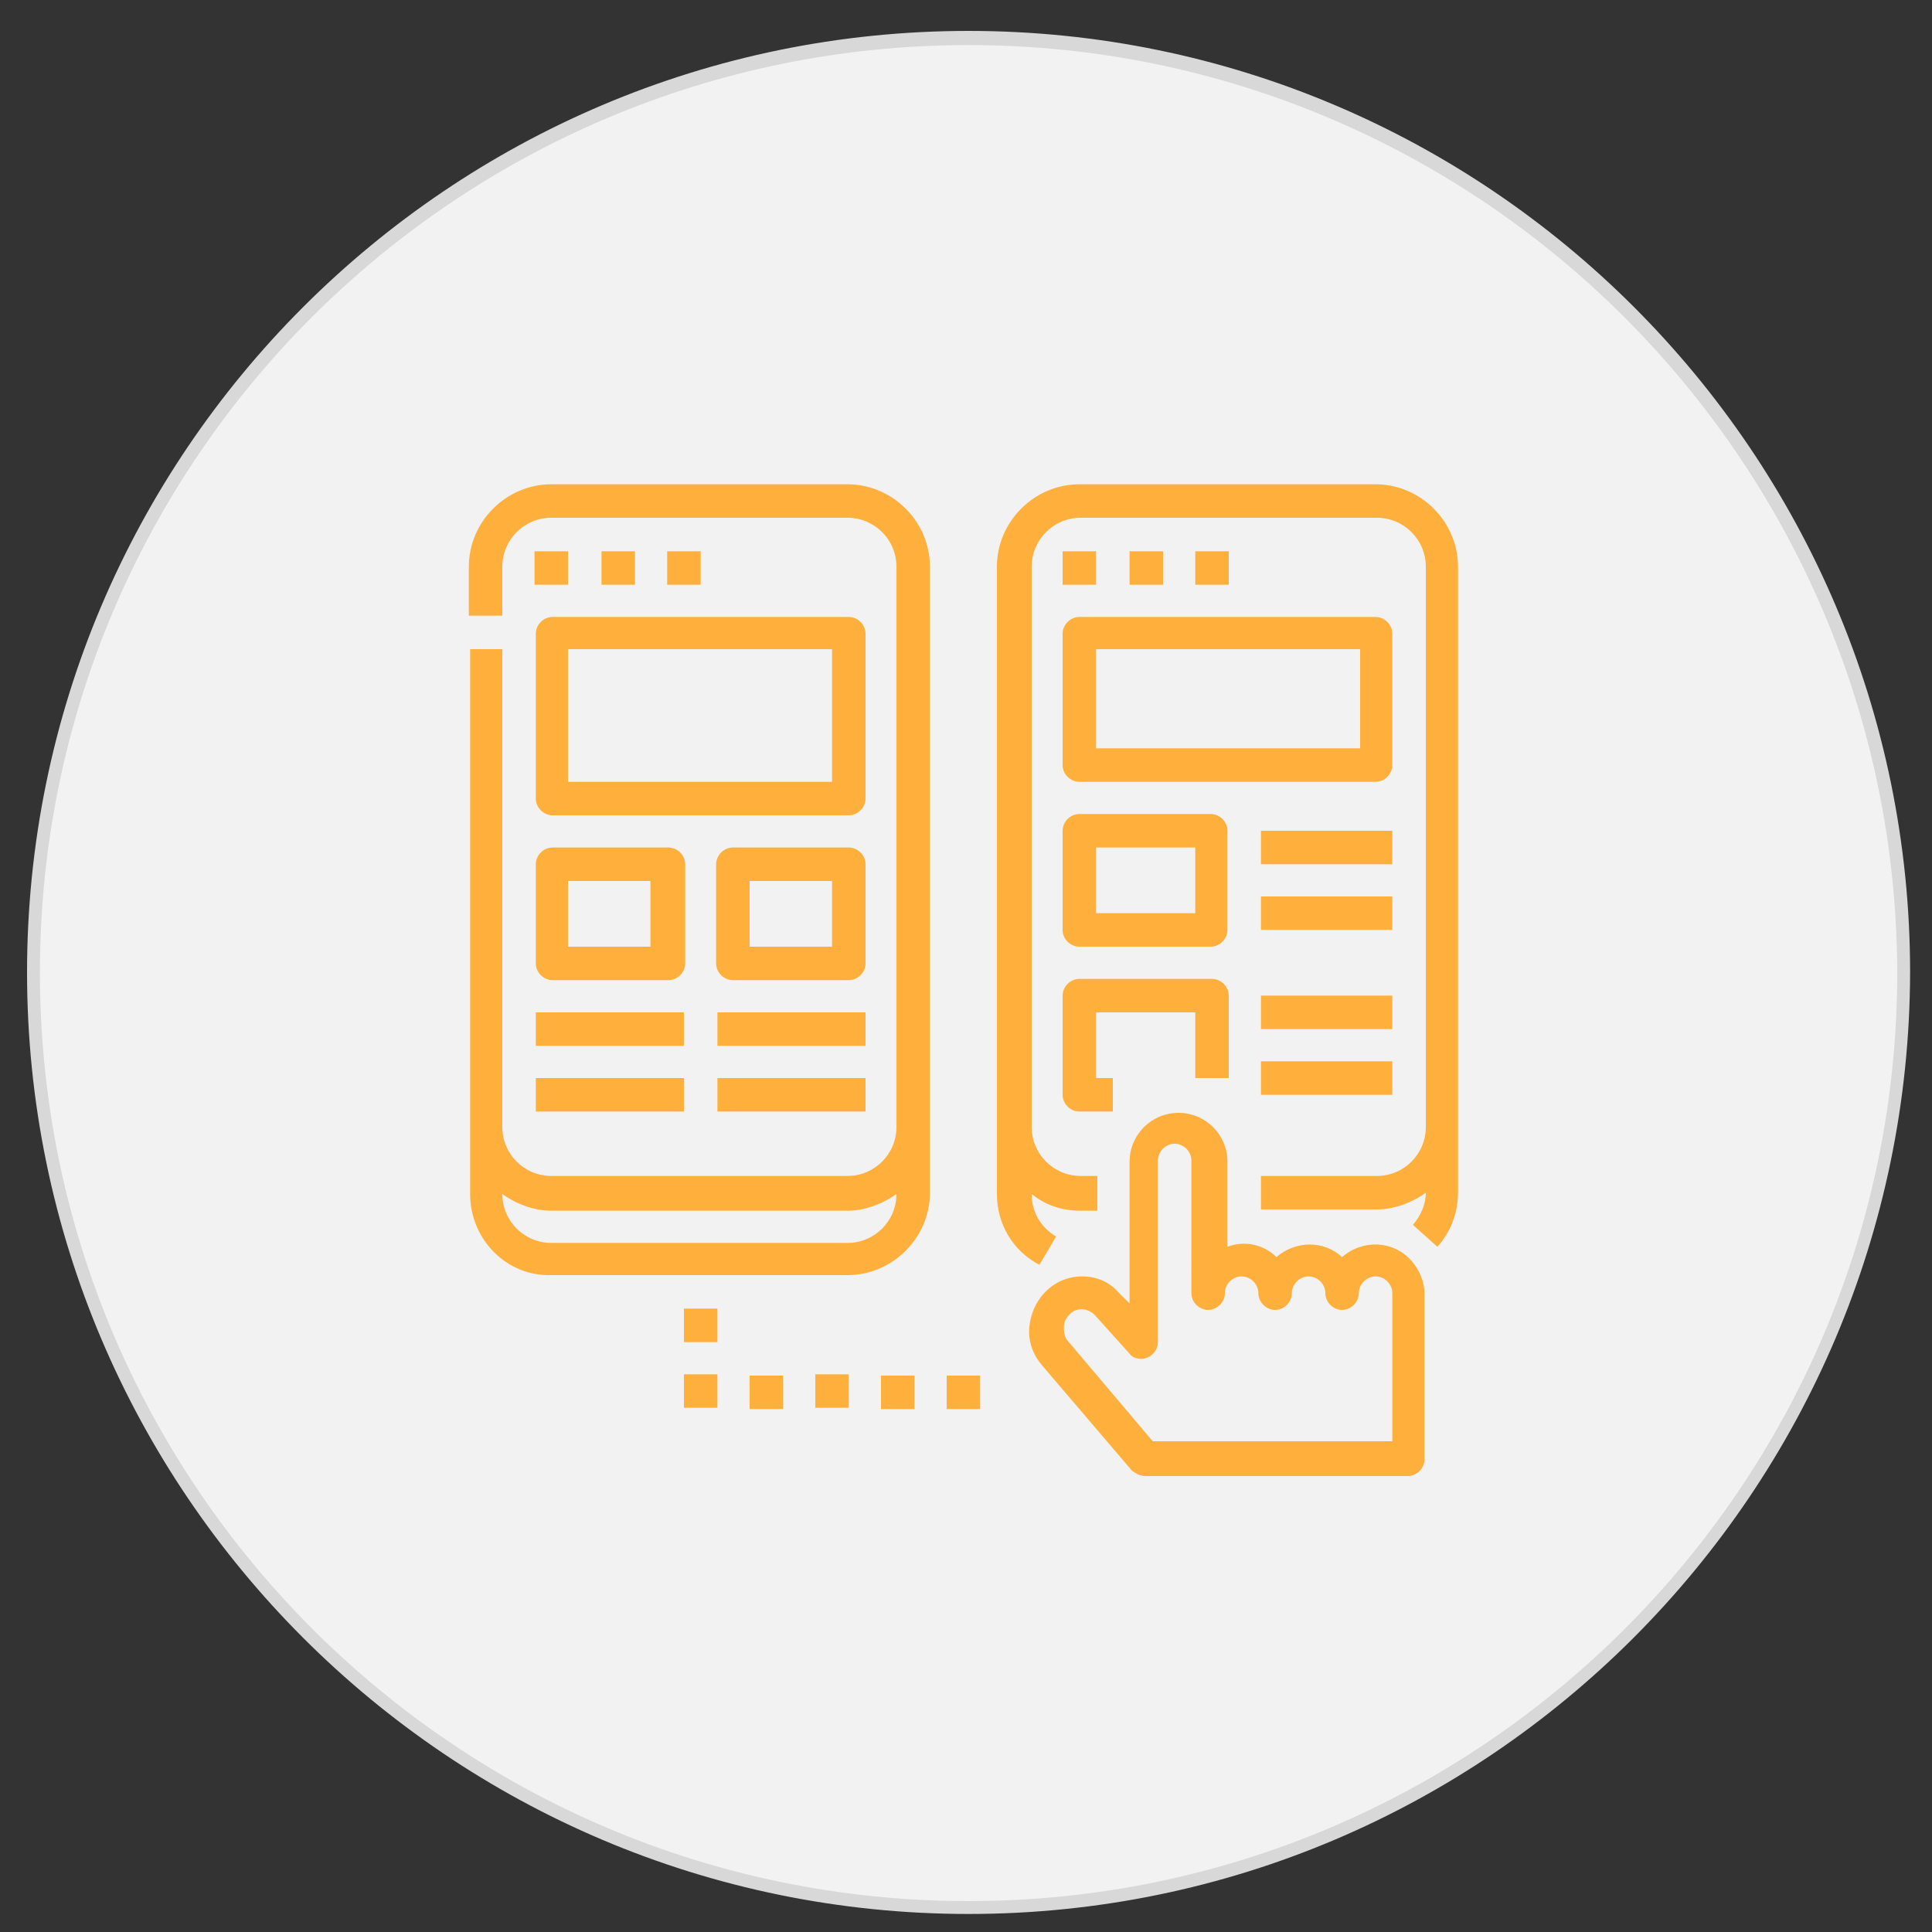 <?xml version="1.0" encoding="utf-8"?>
<!-- Generator: Adobe Illustrator 23.0.5, SVG Export Plug-In . SVG Version: 6.00 Build 0)  -->
<svg version="1.1" xmlns="http://www.w3.org/2000/svg" xmlns:xlink="http://www.w3.org/1999/xlink" x="0px" y="0px"
	 viewBox="0 0 150 150" style="enable-background:new 0 0 150 150;" xml:space="preserve">
<rect x="0" y="0" width="150" height="150" fill="#333333" stroke="none"/>
<style type="text/css">
	.st0{fill:#F2F2F2;}
	.st1{fill:#D8D8D8;}
	.st2{fill:#FFAF3B;}
</style>
<g id="Capa_1">
	<g>
		<circle class="st0" cx="75.2" cy="75.5" r="72.6"/>
		<path class="st1" d="M75.2,148.6c-40.3,0-73.1-32.8-73.1-73.1c0-40.3,32.8-73.1,73.1-73.1s73.1,32.8,73.1,73.1
			C148.2,115.8,115.5,148.6,75.2,148.6z M75.2,3.5C35.4,3.5,3.1,35.8,3.1,75.5c0,39.7,32.3,72.1,72.1,72.1
			c39.7,0,72.1-32.3,72.1-72.1C147.2,35.8,114.9,3.5,75.2,3.5z"/>
	</g>
</g>
<g id="Capa_2">
	<g id="Outline">
		<path class="st2" d="M77.4,92.7V44c0-3.5,2.9-6.4,6.4-6.4h23c3.5,0,6.4,2.9,6.4,6.4v48.6c0,1.6-0.6,3.1-1.6,4.2l-1.9-1.7
			c0.6-0.7,1-1.6,1-2.5v0c-1.1,0.8-2.5,1.3-3.8,1.3h-9v-2.6h9c2.1,0,3.8-1.7,3.8-3.8V44c0-2.1-1.7-3.8-3.8-3.8h-23
			c-2.1,0-3.8,1.7-3.8,3.8v43.5c0,2.1,1.7,3.8,3.8,3.8h1.3V94h-1.3c-1.4,0-2.7-0.4-3.8-1.3v0c0,1.4,0.7,2.6,1.9,3.3l-1.3,2.2
			C78.6,97.1,77.4,95,77.4,92.7z M82.5,49.2c0-0.7,0.6-1.3,1.3-1.3h23c0.7,0,1.3,0.6,1.3,1.3v10.2c0,0.7-0.6,1.3-1.3,1.3h-23
			c-0.7,0-1.3-0.6-1.3-1.3V49.2z M85.1,58.1h20.5v-7.7H85.1V58.1z M85.1,42.8h-2.6v2.6h2.6V42.8z M87.7,42.8v2.6h2.6v-2.6H87.7z
			 M92.8,42.8v2.6h2.6v-2.6H92.8z M82.5,64.5c0-0.7,0.6-1.3,1.3-1.3h10.2c0.7,0,1.3,0.6,1.3,1.3v7.7c0,0.7-0.6,1.3-1.3,1.3H83.8
			c-0.7,0-1.3-0.6-1.3-1.3V64.5z M85.1,70.9h7.7v-5.1h-7.7V70.9z M108.1,64.5H97.9v2.6h10.2V64.5z M108.1,69.6H97.9v2.6h10.2V69.6z
			 M82.5,85c0,0.7,0.6,1.3,1.3,1.3h2.6v-2.6h-1.3v-5.1h7.7v5.1h2.6v-6.4c0-0.7-0.6-1.3-1.3-1.3H83.8c-0.7,0-1.3,0.6-1.3,1.3V85z
			 M108.1,77.3H97.9v2.6h10.2V77.3z M97.9,85h10.2v-2.6H97.9V85z M84,99.1c1.1,0,2.1,0.4,2.8,1.2l0.9,0.9v-11c0-2.1,1.7-3.8,3.8-3.8
			s3.8,1.7,3.8,3.8v6.6c1.3-0.5,2.8-0.2,3.8,0.8c1.5-1.3,3.7-1.3,5.1,0c1.6-1.4,4-1.3,5.4,0.3c0.6,0.7,1,1.6,1,2.6v12.8
			c0,0.7-0.6,1.3-1.3,1.3H88.9c-0.4,0-0.7-0.2-1-0.4l-7-8.2c-0.6-0.7-1-1.6-1-2.6v-0.1C80,100.9,81.8,99.1,84,99.1z M85,102.1
			c-0.6-0.6-1.5-0.6-2,0c-0.3,0.3-0.4,0.6-0.4,1v0.1c0,0.3,0.1,0.7,0.3,0.9l6.6,7.8h18.6v-11.5c0-0.7-0.6-1.3-1.3-1.3
			s-1.3,0.6-1.3,1.3s-0.6,1.3-1.3,1.3c-0.7,0-1.3-0.6-1.3-1.3s-0.6-1.3-1.3-1.3s-1.3,0.6-1.3,1.3s-0.6,1.3-1.3,1.3s-1.3-0.6-1.3-1.3
			s-0.6-1.3-1.3-1.3c-0.7,0-1.3,0.6-1.3,1.3s-0.6,1.3-1.3,1.3s-1.3-0.6-1.3-1.3V90.1c0-0.7-0.6-1.3-1.3-1.3s-1.3,0.6-1.3,1.3v14.1
			c0,0.7-0.6,1.3-1.3,1.3c-0.3,0-0.7-0.1-0.9-0.4L85,102.1z M36.5,92.7V50.4H39v37.1c0,2.1,1.7,3.8,3.8,3.8h23
			c2.1,0,3.8-1.7,3.8-3.8V44c0-2.1-1.7-3.8-3.8-3.8h-23c-2.1,0-3.8,1.7-3.8,3.8v3.8h-2.6V44c0-3.5,2.9-6.4,6.4-6.4h23
			c3.5,0,6.4,2.9,6.4,6.4v48.6c0,3.5-2.9,6.4-6.4,6.4h-23C39.3,99.1,36.5,96.2,36.5,92.7z M39,92.7c0,2.1,1.7,3.8,3.8,3.8h23
			c2.1,0,3.8-1.7,3.8-3.8v0c-1.1,0.8-2.5,1.3-3.8,1.3h-23C41.5,94,40.1,93.5,39,92.7L39,92.7z M41.6,49.2c0-0.7,0.6-1.3,1.3-1.3h23
			c0.7,0,1.3,0.6,1.3,1.3V62c0,0.7-0.6,1.3-1.3,1.3h-23c-0.7,0-1.3-0.6-1.3-1.3V49.2z M44.1,60.7h20.5V50.4H44.1V60.7z M44.1,42.8
			h-2.6v2.6h2.6V42.8z M46.7,42.8v2.6h2.6v-2.6H46.7z M51.8,42.8v2.6h2.6v-2.6H51.8z M41.6,67.1c0-0.7,0.6-1.3,1.3-1.3h9
			c0.7,0,1.3,0.6,1.3,1.3v7.7c0,0.7-0.6,1.3-1.3,1.3h-9c-0.7,0-1.3-0.6-1.3-1.3V67.1z M44.1,73.5h6.4v-5.1h-6.4V73.5z M41.6,81.2
			h11.5v-2.6H41.6V81.2z M41.6,86.3h11.5v-2.6H41.6V86.3z M67.2,74.8c0,0.7-0.6,1.3-1.3,1.3h-9c-0.7,0-1.3-0.6-1.3-1.3v-7.7
			c0-0.7,0.6-1.3,1.3-1.3h9c0.7,0,1.3,0.6,1.3,1.3V74.8z M64.6,68.4h-6.4v5.1h6.4V68.4z M67.2,78.6H55.7v2.6h11.5V78.6z M55.7,86.3
			h11.5v-2.6H55.7V86.3z M53.1,109.3h2.6v-2.6h-2.6V109.3z M60.8,106.8h-2.6v2.6h2.6V106.8z M63.3,109.3h2.6v-2.6h-2.6V109.3z
			 M71,106.8h-2.6v2.6H71V106.8z M76.1,106.8h-2.6v2.6h2.6V106.8z M55.7,101.6h-2.6v2.6h2.6V101.6z"/>
	</g>
</g>
</svg>
